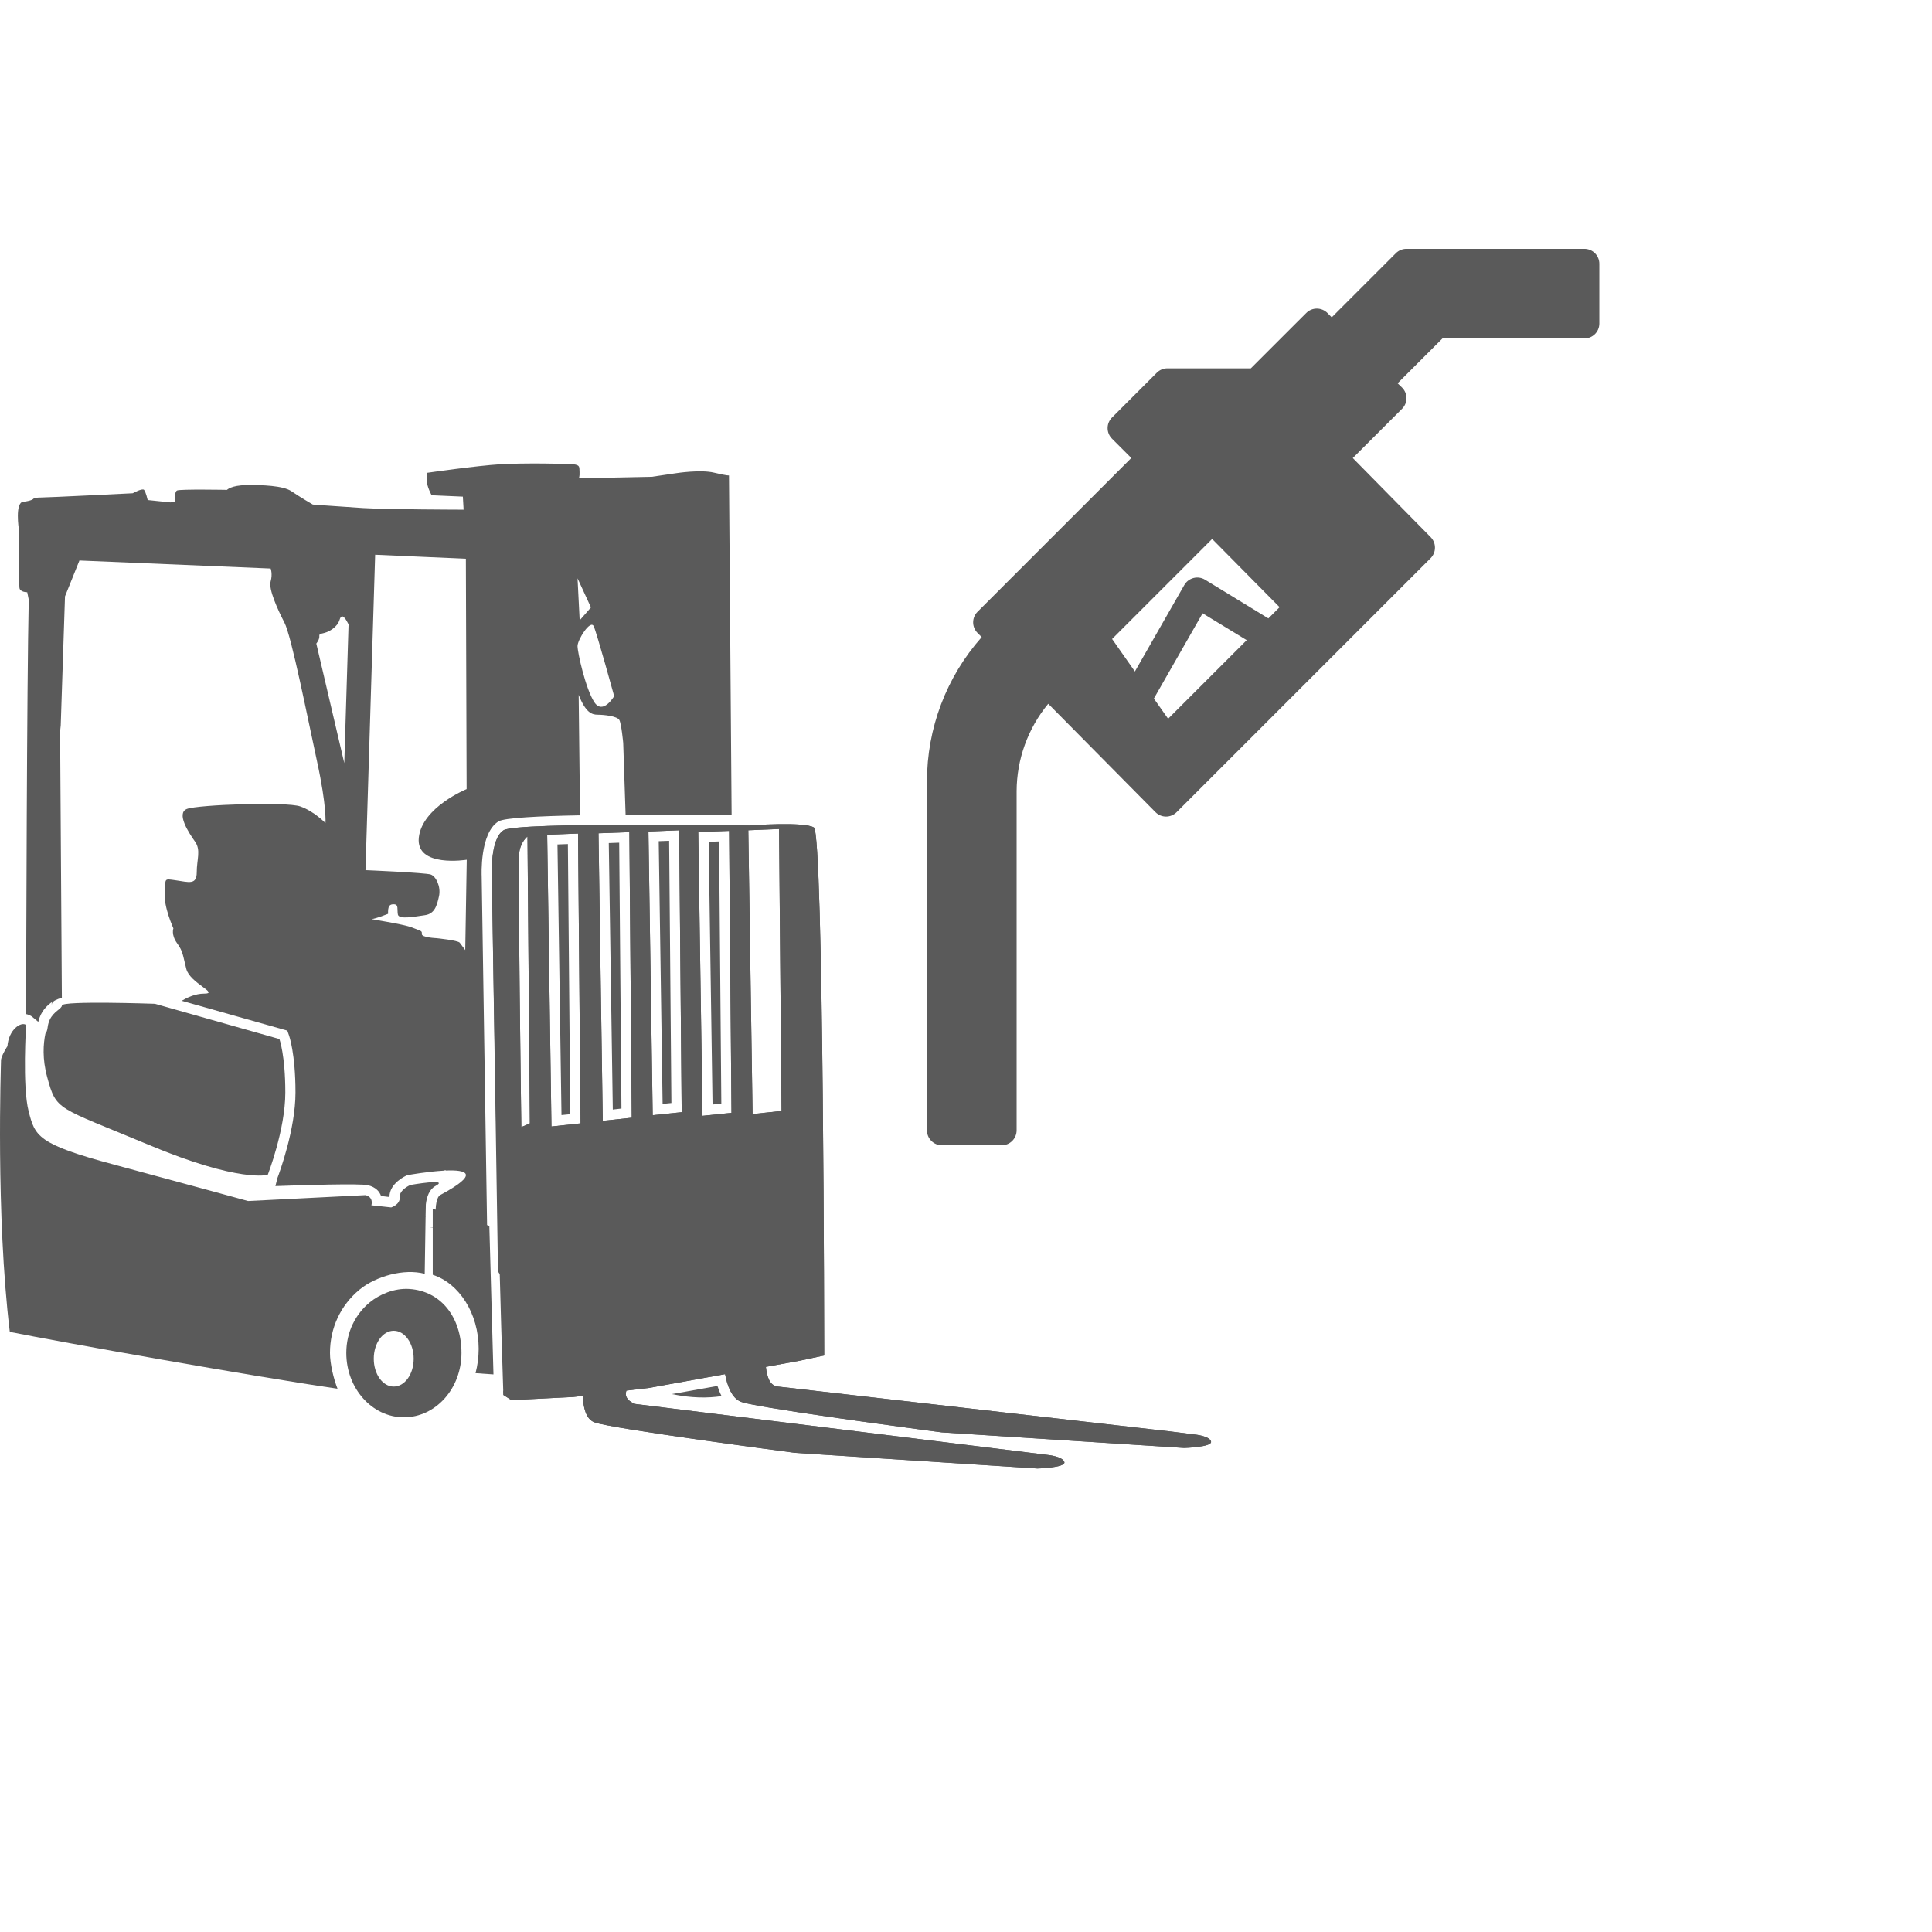 <svg width="396" height="396" viewBox="0 0 396 396" fill="none" xmlns="http://www.w3.org/2000/svg">
<path fill-rule="evenodd" clip-rule="evenodd" d="M37.24 205.126C38.371 204.458 40.043 203.66 41.843 203.66C45.006 203.66 38.963 201.526 38.191 198.62C37.445 195.714 37.548 195.071 36.288 193.322C35.028 191.548 35.542 190.287 35.542 190.287C35.542 190.287 33.511 185.864 33.768 182.958C34.025 180.052 33.408 180.052 36.057 180.438C38.706 180.823 40.326 181.441 40.326 178.792C40.326 176.143 41.226 174.266 39.966 172.491C38.706 170.717 36.057 166.679 38.32 165.805C40.583 164.93 58.636 164.287 61.542 165.29C64.448 166.319 66.712 168.711 66.712 168.711C66.712 168.711 66.994 165.316 65.014 156.212C63.034 147.082 59.742 130.366 58.302 127.615C56.888 124.889 55.01 120.722 55.473 119.179C55.91 117.636 55.473 116.53 55.473 116.53L16.28 114.885L13.323 122.24L12.448 148.703L12.32 149.911L12.68 204.509C11.677 204.792 10.957 205.126 10.699 205.563L10.597 205.409H10.571C9.645 206.155 8.385 207.184 7.845 209.447L7.202 208.907C6.996 208.727 6.816 208.572 6.636 208.444V208.418C6.25 208.135 5.813 207.955 5.35 207.852C5.376 196.022 5.505 140.139 5.89 122.908L5.582 121.391C5.582 121.391 4.09 121.391 3.987 120.491C3.859 119.565 3.859 108.455 3.859 108.455C3.859 108.455 3.036 103.055 4.733 102.849C6.43 102.669 6.79 102.283 6.79 102.283C6.79 102.283 6.919 101.974 8.359 101.974C9.799 101.974 27.21 101.1 27.21 101.1C27.21 101.1 29.139 100.02 29.524 100.406C29.884 100.791 30.27 102.489 30.27 102.489L34.925 102.977L35.928 102.849C35.928 102.849 35.671 100.843 36.288 100.534C36.931 100.226 46.523 100.406 46.523 100.406C46.523 100.406 47.346 99.48 50.51 99.428C53.673 99.377 58.045 99.531 59.742 100.689C61.414 101.846 64.114 103.415 64.114 103.415C64.114 103.415 69.232 103.8 74.427 104.135C79.596 104.443 95.026 104.469 95.026 104.469L94.872 101.794L88.468 101.512C88.468 101.512 87.44 99.634 87.517 98.554C87.594 97.474 87.594 96.908 87.594 96.908C87.594 96.908 97.778 95.442 102.536 95.159C107.293 94.876 115.96 95.031 117.477 95.159C118.995 95.314 118.712 95.802 118.789 96.754C118.84 97.68 118.635 98.04 118.635 98.04L133.576 97.731L138.643 96.985C138.643 96.985 143.606 96.214 146.358 96.882C149.135 97.551 149.418 97.448 149.418 97.448L149.958 167.065C145.303 167.013 136.791 166.936 128.227 166.988L127.738 152.277C127.738 152.277 127.378 148.368 126.941 147.571C126.504 146.774 123.752 146.491 122.518 146.491C121.283 146.491 120.049 146.054 118.609 142.428L118.892 167.116C110.405 167.27 103.384 167.631 102.201 168.351C98.292 170.691 98.73 179.589 98.73 179.589L99.938 257.847C96.852 254.478 92.789 252.214 88.263 251.623L88.185 251.597L89.497 251.674L89.343 249.283C89.266 248.408 89.266 247.302 89.471 246.377C89.626 245.708 89.857 245.142 90.243 244.936C98.498 240.513 95.566 239.742 91.349 239.922C91.374 239.819 91.272 239.819 90.937 239.947C87.671 240.127 83.788 240.822 83.788 240.822L83.531 240.847L83.325 240.95C83.299 240.95 79.802 242.468 79.827 245.348L78.104 245.142C77.796 244.242 77.05 243.342 75.43 242.931C73.861 242.545 61.954 242.905 56.45 243.111L56.862 241.465C57.248 240.436 60.565 231.512 60.565 223.926C60.565 215.902 59.254 212.276 59.254 212.276L58.894 211.247C51.667 209.215 44.466 207.158 37.24 205.126ZM76.895 113.702L74.915 178.355C74.915 178.355 87.234 178.869 88.314 179.255C89.368 179.64 90.397 181.724 89.986 183.678C89.548 185.633 89.111 187.304 87.08 187.587C85.022 187.87 81.73 188.539 81.55 187.433C81.37 186.353 81.73 185.401 80.779 185.35C79.827 185.298 79.493 185.735 79.544 187.304C79.544 187.304 76.921 188.359 76.227 188.359C75.507 188.359 82.553 189.362 84.456 190.107C86.359 190.879 86.514 190.725 86.462 191.445C86.411 192.165 89.445 192.293 89.445 192.293C89.445 192.293 93.843 192.731 94.229 193.219C94.589 193.682 95.361 194.736 95.361 194.736L95.669 176.22C95.669 176.22 85.177 177.917 85.845 171.668C86.54 165.445 95.643 161.741 95.643 161.741L95.489 114.524L76.895 113.702ZM125.887 142.685C125.887 142.685 123.572 146.645 121.798 143.894C120.023 141.142 118.377 133.761 118.377 132.424C118.377 131.112 121.026 126.92 121.695 128.36C122.338 129.775 125.887 142.685 125.887 142.685ZM118.377 118.536L118.815 127.152L121.129 124.503L118.377 118.536ZM71.444 128L70.569 156.418L64.834 131.909C64.834 131.909 65.528 131.086 65.451 130.341C65.4 129.595 66.454 130.161 68.177 128.9C69.875 127.64 69.438 126.689 70.003 126.38C70.569 126.046 71.444 128 71.444 128ZM10.622 205.846C10.622 205.743 10.648 205.666 10.699 205.563L10.597 205.435C10.622 205.615 10.571 206.284 10.622 205.846ZM10.699 205.563L10.597 205.409V205.435L10.699 205.563Z" fill="#5A5A5A"/>
<path fill-rule="evenodd" clip-rule="evenodd" d="M147.901 286.161C145.046 286.598 141.677 286.573 137.717 285.75L147.052 284.078C147.284 284.798 147.566 285.518 147.901 286.161Z" fill="#5A5A5A"/>
<path fill-rule="evenodd" clip-rule="evenodd" d="M115.086 228.555L116.886 228.375L116.397 173.005L114.263 173.083L115.086 228.555Z" fill="#5A5A5A"/>
<path fill-rule="evenodd" clip-rule="evenodd" d="M125.604 227.423L127.378 227.217L126.915 172.723L124.781 172.8L125.604 227.423Z" fill="#5A5A5A"/>
<path fill-rule="evenodd" clip-rule="evenodd" d="M135.813 226.266L137.614 226.086L137.151 172.337L135.016 172.414L135.813 226.266Z" fill="#5A5A5A"/>
<path fill-rule="evenodd" clip-rule="evenodd" d="M146.049 226.394L147.849 226.214L147.386 172.465L145.251 172.542L146.049 226.394Z" fill="#5A5A5A"/>
<path fill-rule="evenodd" clip-rule="evenodd" d="M119.457 286.11C119.534 288.399 120.074 290.893 121.849 291.536C125.321 292.848 162.945 297.785 162.945 297.785L212.631 301C212.631 301 218.443 300.846 218.16 299.688C217.851 298.531 214.817 298.223 214.817 298.223L130.258 287.781C130.258 287.781 127.738 287.036 128.381 285.081L128.407 285.03L132.984 284.49L148.62 281.661C149.032 283.872 149.932 286.598 151.912 287.344C152.247 287.473 152.89 287.627 153.79 287.807C162.276 289.556 193.034 293.593 193.034 293.593L242.694 296.782C242.694 296.782 248.506 296.628 248.223 295.471C247.94 294.314 244.88 294.031 244.88 294.031L239.968 293.413L159.473 284.207C157.724 284.027 157.236 282.226 156.979 280.169L163.896 278.909L168.937 277.829C168.937 277.829 168.834 170.871 166.828 169.611C164.822 168.351 153.584 169.199 153.584 169.199C153.584 169.199 106.084 168.453 103.255 170.151C100.426 171.848 100.812 179.486 100.812 179.486L102.072 260.598C104.49 264.302 105.93 268.854 105.93 273.817C105.93 277.957 104.927 281.841 103.152 285.184L103.178 285.93L104.824 286.984L117.503 286.341L119.457 286.11ZM154.253 228.349L160.193 227.706L159.679 169.919L153.378 170.177L154.253 228.349ZM143.991 228.709L149.932 228.092L149.443 170.305L143.117 170.537L143.991 228.709ZM133.782 228.58L139.722 227.963L139.208 170.177L132.907 170.434L133.782 228.58ZM123.546 229.738L129.487 229.095L128.998 170.562L122.672 170.794L123.546 229.738ZM113.028 230.895L118.994 230.252L118.48 170.845L112.153 171.102L113.028 230.895ZM108.116 171.462C108.116 171.462 106.856 172.362 106.47 174.497C106.084 176.657 106.856 231.023 106.856 231.023L108.604 230.252L108.116 171.462Z" fill="#5A5A5A"/>
<path fill-rule="evenodd" clip-rule="evenodd" d="M119.457 286.11C119.534 288.399 120.074 290.893 121.849 291.536C125.321 292.848 162.945 297.785 162.945 297.785L212.631 301C212.631 301 218.443 300.846 218.16 299.688C217.851 298.531 214.817 298.223 214.817 298.223L130.258 287.781C130.258 287.781 127.738 287.036 128.381 285.081L128.407 285.03L132.984 284.49L148.62 281.661C149.032 283.872 149.932 286.598 151.912 287.344C152.247 287.473 152.89 287.627 153.79 287.807C162.276 289.556 193.034 293.593 193.034 293.593L242.694 296.782C242.694 296.782 248.506 296.628 248.223 295.471C247.94 294.314 244.88 294.031 244.88 294.031L239.968 293.413L159.473 284.207C157.724 284.027 157.236 282.226 156.979 280.169L163.896 278.909L168.937 277.829C168.937 277.829 168.834 170.871 166.828 169.611C164.822 168.351 153.584 169.199 153.584 169.199C153.584 169.199 106.084 168.453 103.255 170.151C100.426 171.848 100.812 179.486 100.812 179.486C101.352 214.822 101.969 249.874 103.152 285.184L103.178 285.93L104.824 286.984L117.503 286.341L119.457 286.11ZM154.253 228.349L160.193 227.706L159.679 169.919L153.378 170.177L154.253 228.349ZM143.991 228.709L149.932 228.092L149.443 170.305L143.117 170.537L143.991 228.709ZM133.782 228.58L139.722 227.963L139.208 170.177L132.907 170.434L133.782 228.58ZM123.546 229.738L129.487 229.095L128.998 170.562L122.672 170.794L123.546 229.738ZM113.028 230.895L118.994 230.252L118.48 170.845L112.153 171.102L113.028 230.895ZM108.116 171.462C108.116 171.462 106.856 172.362 106.47 174.497C106.084 176.657 106.856 231.023 106.856 231.023L108.604 230.252L108.116 171.462Z" fill="#5A5A5A"/>
<path fill-rule="evenodd" clip-rule="evenodd" d="M2.007 272.994C11.856 274.974 52.104 282.175 69.18 284.644C68.383 282.612 67.637 279.552 67.637 277.314C67.637 272.248 69.772 267.568 73.706 264.327C77.024 261.601 82.784 259.955 87.054 261.087L87.234 249.437H87.259L87.234 249.308L87.285 246.865C87.465 245.322 87.979 243.779 89.265 243.085C92.326 241.439 84.122 242.879 84.122 242.879C84.122 242.879 81.807 243.856 81.936 245.399C82.039 246.917 80.187 247.482 80.187 247.482L76.124 247.045C76.124 247.045 76.664 245.399 74.915 244.962L50.844 246.171C50.844 246.171 39.168 242.956 23.404 238.713C7.613 234.495 7.176 232.875 5.864 227.757C4.553 222.665 5.35 210.09 5.35 210.09C4.373 209.318 1.75 210.99 1.518 214.513C1.312 218.011 1.518 214.436 1.518 214.436C1.518 214.436 0.207 216.468 0.207 217.342C0.207 218.216 -0.899 248.897 2.007 272.994ZM54.881 240.796C54.881 240.796 58.482 231.589 58.482 223.925C58.482 216.262 57.273 212.97 57.273 212.97L31.762 205.743C31.762 205.743 12.808 205.075 12.705 206.078C12.602 206.849 11.034 207.235 10.185 209.035V209.061C9.979 209.498 9.825 210.012 9.748 210.681C9.67 211.247 9.516 211.607 9.31 211.838C8.873 213.922 8.642 217.008 9.67 220.762C11.573 227.757 11.573 226.754 30.398 234.624C49.224 242.519 54.881 240.796 54.881 240.796Z" fill="#5A5A5A"/>
<path fill-rule="evenodd" clip-rule="evenodd" d="M83.916 264.199C90.423 264.636 94.589 270.037 94.589 277.314C94.589 284.592 89.317 290.507 82.785 290.507C76.278 290.507 70.981 284.592 70.981 277.314C70.981 272.968 72.909 269.316 75.815 266.925C77.77 265.33 80.779 263.993 83.916 264.199ZM80.702 272.763C82.965 272.763 84.791 275.334 84.791 278.497C84.791 281.661 82.965 284.207 80.702 284.207C78.439 284.207 76.612 281.661 76.612 278.497C76.612 275.334 78.439 272.763 80.702 272.763Z" fill="#5A5A5A"/>
<path fill-rule="evenodd" clip-rule="evenodd" d="M88.699 247.765L100.298 251.263L101.146 281.712L97.469 281.455C97.88 279.886 98.112 278.215 98.112 276.466C98.112 269.188 94.1 263.041 88.699 261.293V247.765Z" fill="#5A5A5A"/>
<path d="M293.228 114.415C293.8 113.844 294.123 113.07 294.126 112.261C294.129 111.453 293.813 110.676 293.246 110.1L277.281 93.89L287.388 83.784C287.962 83.21 288.284 82.431 288.284 81.619C288.284 80.807 287.962 80.028 287.388 79.454L286.469 78.562L295.656 69.375H324.75C325.562 69.375 326.341 69.052 326.916 68.478C327.49 67.904 327.813 67.125 327.813 66.312V54.062C327.813 53.25 327.49 52.471 326.916 51.897C326.341 51.323 325.562 51 324.75 51H288.276C287.464 51 286.685 51.323 286.11 51.897L272.963 65.045L272.075 64.147C271.501 63.573 270.722 63.251 269.91 63.251C269.098 63.251 268.319 63.573 267.745 64.147L256.383 75.5H239.276C238.464 75.5 237.685 75.823 237.11 76.397L227.923 85.585C227.349 86.159 227.026 86.938 227.026 87.75C227.026 88.562 227.349 89.341 227.923 89.915L231.883 93.875L200.36 125.397C199.786 125.972 199.464 126.75 199.464 127.562C199.464 128.375 199.786 129.153 200.36 129.728L201.218 130.585C193.976 138.749 189.985 149.287 190 160.2V231.688C190 232.5 190.323 233.279 190.897 233.853C191.471 234.427 192.25 234.75 193.063 234.75H205.313C206.125 234.75 206.904 234.427 207.478 233.853C208.052 233.279 208.375 232.5 208.375 231.688V162.19C208.395 155.641 210.685 149.3 214.855 144.25L236.823 166.456C237.107 166.746 237.445 166.976 237.819 167.134C238.193 167.292 238.594 167.374 239 167.375C239.812 167.375 240.591 167.052 241.165 166.478L274.853 132.79L293.228 114.415ZM259.978 126.754L246.996 118.822C246.647 118.609 246.258 118.468 245.852 118.408C245.447 118.348 245.034 118.369 244.638 118.471C244.241 118.574 243.869 118.754 243.543 119.003C243.218 119.251 242.946 119.563 242.742 119.919L232.618 137.632L227.947 130.971L248.451 110.468L262.275 124.454L259.978 126.754ZM255.538 131.21L239.429 147.319L236.507 143.181L246.494 125.704L255.538 131.21Z" fill="#5A5A5A"/>
</svg>
